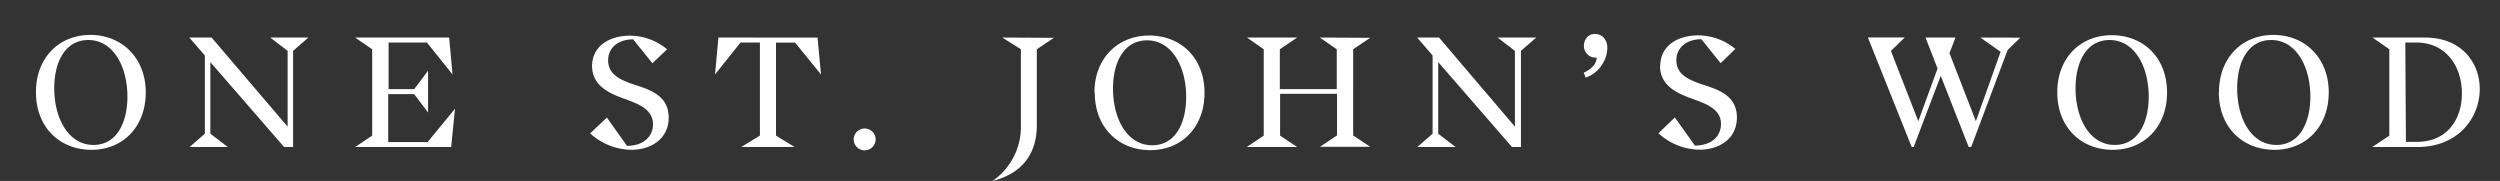 <svg id="Слой_1" data-name="Слой 1" xmlns="http://www.w3.org/2000/svg" viewBox="0 0 456.76 33.06"><rect x="0" y="0" width="456.76" height="33.06" fill="#333333" stroke="none"/><defs><style>.cls-1{fill:#fff;}</style></defs><path class="cls-1" d="M156,25.14a2,2,0,0,0,3.95.65h0a1.67,1.67,0,0,0,0-.63,2,2,0,0,0-3.95,0M49.37,6.86l3.18,2.43V23.14L38.66,6.86H34.59l2.84,3.28V24.43l-2.79,2.43h7l-3.21-2.43V11.35L51.91,26.86h1.64V9.29l2.79-2.43Zm15.51,0L68,9V24.78l-3.11,2.08H82.43l.7-7-5,6.09h-7.2V17.2h4.74l2.54,3.35V12.92l-2.54,3.37H71V7.77h7l4.68,5.83-.62-6.74Zm66.38,0-.62,6.74,4.65-5.83h3.55v17l-3.41,2.09h9.75l-3.4-2.08v-17h3.48L150,13.61l-.63-6.74Zm51.86,0L186.52,9V22.83a12,12,0,0,1-5.18,10.23c5.37-1.34,8.09-4.92,8.09-10.17V9l3.12-2.09Zm58,0L244.23,9v7.28h-10.4V9L237,6.86h-9.17L230.89,9V24.78l-3.11,2.08H237l-3.12-2.08V17.14h10.4v7.6l-3.11,2.08h9.17l-3.11-2.08V9l3.11-2.09Zm32.49,0,3.17,2.43V23.14L262.92,6.86h-4l2.82,3.28V24.43l-2.8,2.43h7l-3.17-2.43V11.35l13.48,15.51h1.63V9.29l2.8-2.43Zm88.21,0,3.7,2.6L361,22.14,356.18,9.72l1.09-2.86H351.8l2.2,5.66-3.52,9.62-5-12.83L348,6.85h-6.73l8,20h.37l4.94-13,5.11,13h.46L366.8,9.14l2.32-2.26Zm77.64.91h2c5.49,0,8.34,4.41,8.34,9.29,0,4.72-2.67,8.86-8.23,8.86h-2Zm-6-.91L436.54,9V24.78l-3.11,2.08h8.21c7.62,0,11.42-5.46,11.42-10.6,0-4.83-3.34-9.4-10-9.4ZM9.91,16.14c0-4.83,2-8.83,6.23-8.83,4.6,0,7.14,4.94,7.14,10.32,0,4.85-2,8.85-6.2,8.85-4.65,0-7.17-5-7.17-10.34m-3.34.71c0,6.43,4.36,10.52,10.14,10.52s9.92-4.23,9.92-10.51S22.25,6.38,16.51,6.38,6.57,10.58,6.57,16.8M108.17,12c0,4,3.71,5.25,6.4,6.23,2.42.88,4.74,1.94,4.74,4.48,0,2-1.46,3.91-4.76,3.94l-3.67-5.17-3.06,2.89a11.46,11.46,0,0,0,7.46,3c3.77,0,6.89-2.06,6.89-5.89,0-4.06-3.51-5.11-6.23-6s-4.83-1.92-4.83-4.46c0-2.29,1.83-3.83,4.57-3.83l3.52,4.37L121.88,9a10.72,10.72,0,0,0-6.77-2.48c-3.71,0-6.94,1.85-6.94,5.6m95.18,4.08c0-4.83,2-8.83,6.23-8.83,4.6,0,7.14,4.94,7.14,10.32,0,4.85-2,8.85-6.2,8.85-4.66,0-7.17-4.94-7.17-10.34m-3.33.71c0,6.43,4.36,10.52,10.14,10.52s9.91-4.23,9.91-10.46c0-6.43-4.37-10.48-10.11-10.48s-10,4.18-10,10.4M303.29,12c0,4,3.7,5.25,6.39,6.23,2.43.88,4.75,1.88,4.75,4.43,0,2-1.45,3.91-4.76,3.94L306,21.46l-3,2.89a11.41,11.41,0,0,0,7.46,3c3.76,0,6.88-2.06,6.88-5.89,0-4.06-3.51-5.11-6.23-6s-4.83-1.92-4.83-4.46c0-2.29,1.83-3.83,4.57-3.83l3.52,4.37,2.68-2.6a10.72,10.72,0,0,0-6.77-2.48c-3.71,0-6.94,1.85-6.94,5.6m75.87,4.08c0-4.83,2-8.83,6.23-8.83,4.6,0,7.14,4.94,7.14,10.32,0,4.85-2,8.85-6.2,8.85-4.65,0-7.17-4.94-7.17-10.34m-3.34.71c0,6.43,4.37,10.52,10.14,10.52s9.92-4.23,9.92-10.46c0-6.43-4.37-10.48-10.12-10.48s-9.94,4.2-9.94,10.42m32.87-.71c0-4.83,2-8.83,6.22-8.83,4.6,0,7.15,4.94,7.15,10.32,0,4.85-2,8.85-6.2,8.85-4.66,0-7.17-4.94-7.17-10.34m-3.35.71c0,6.43,4.37,10.52,10.15,10.52s9.93-4.23,9.93-10.51S421.11,6.38,415.36,6.38s-9.94,4.2-9.94,10.42M290,6.8a2.15,2.15,0,0,0-.61,1.58A2.1,2.1,0,0,0,290,9.89a2,2,0,0,0,1.51.63h.21a2.41,2.41,0,0,1-.69,1.6,4.56,4.56,0,0,1-1.67,1.14l.34.92a5.63,5.63,0,0,0,2.9-2.22,5.69,5.69,0,0,0,1.06-3.1,2.72,2.72,0,0,0-.68-2,2.14,2.14,0,0,0-1.62-.66,2,2,0,0,0-1.44.63"/></svg>